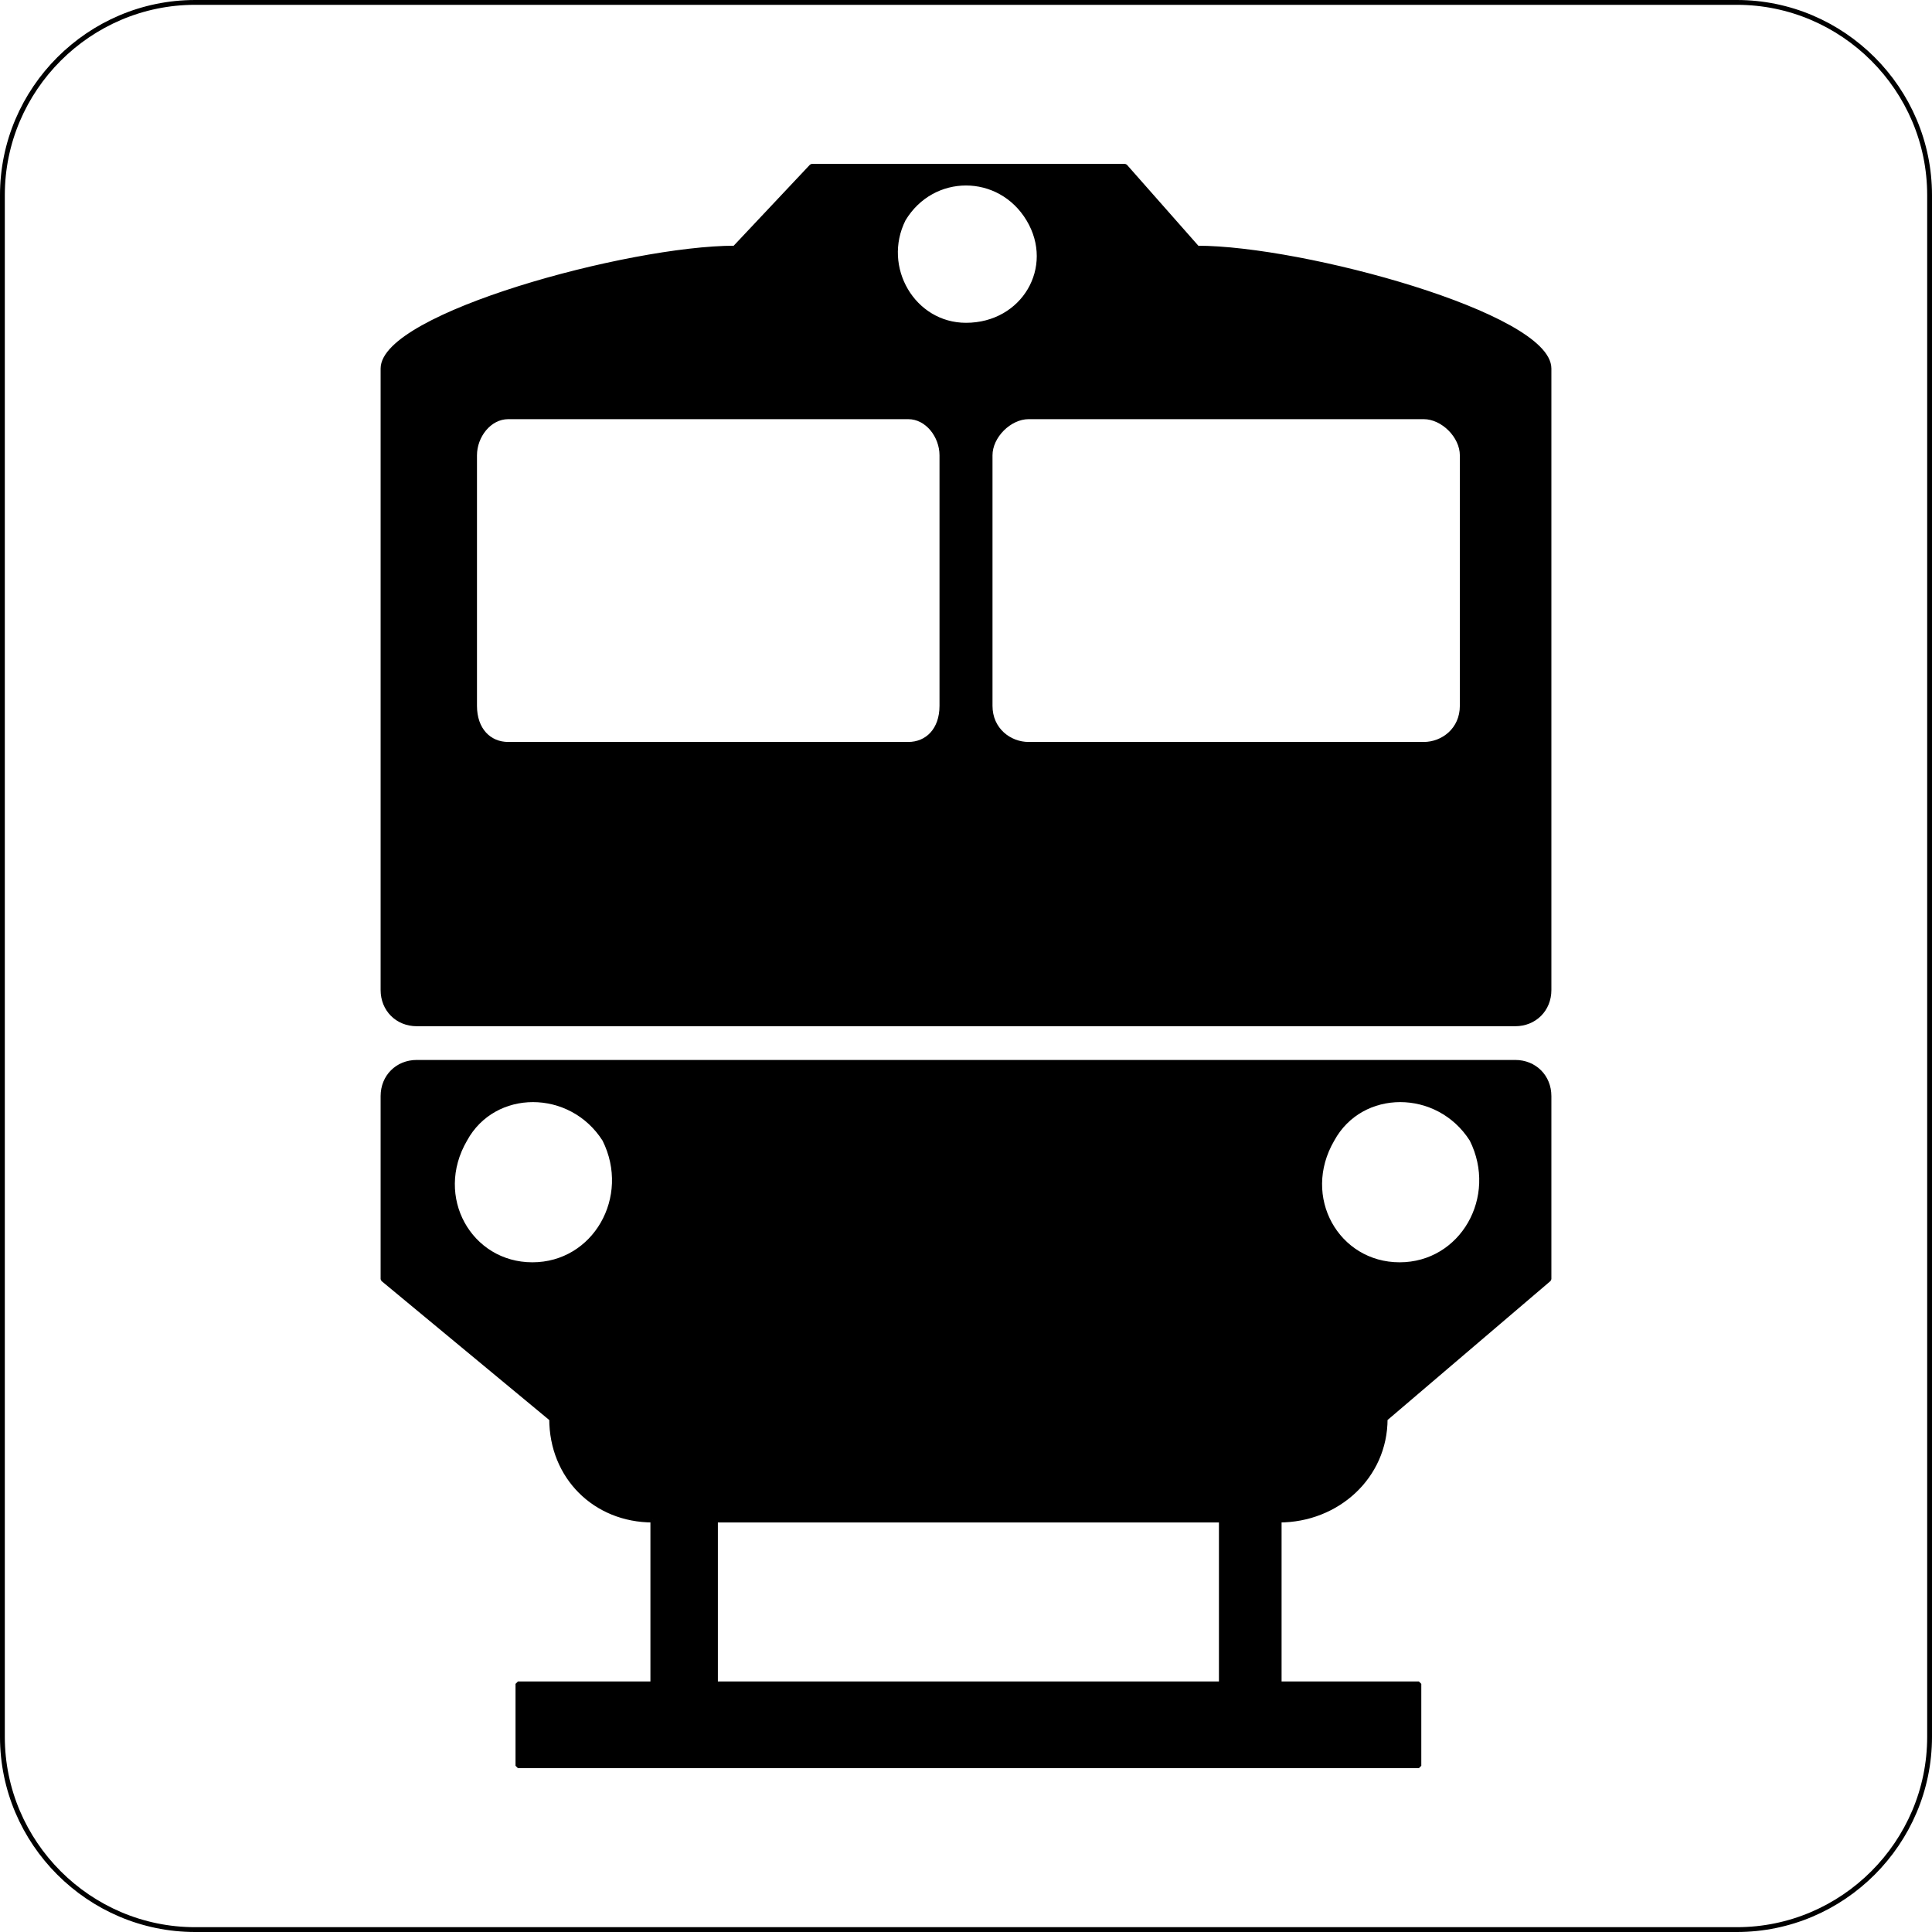 <svg xmlns="http://www.w3.org/2000/svg" width="401" height="401" version="1.2"><g fill="none" fill-rule="evenodd" stroke="#000" stroke-linejoin="bevel" font-family="'Sans Serif'" font-size="12.5" font-weight="400"><path fill="#000" d="M135.5 315.5c-12 0-21-9-21-21l-35-29v-38c0-4 3-7 7-7h228c4 0 7 3 7 7v38l-34 29c0 12-10 21-22 21v34h29v17h-187v-17h28v-34m13 34v-34h105v34h-105m-38-87c13 0 21-14 15-26-7-11-23-11-29 0-7 12 1 26 14 26m180 0c13 0 21-14 15-26-7-11-23-11-29 0-7 12 1 26 14 26m-211-186c0-11 51-25 73-25l16-17h65l15 17c22 0 73 14 73 25v129c0 4-3 7-7 7h-228c-4 0-7-3-7-7v-129m19 18c0-4 3-8 7-8h83c4 0 7 4 7 8v52c0 5-3 8-7 8h-83c-4 0-7-3-7-8v-52m102-27c12 0 19-12 13-22s-20-10-26 0c-5 10 2 22 13 22m95 19c4 0 8 4 8 8v52c0 5-4 8-8 8h-82c-4 0-8-3-8-8v-52c0-4 4-8 8-8h82" vector-effect="non-scaling-stroke"/><path d="M40.5 400.5c-22 0-40-18-40-40v-320c0-22 18-40 40-40h320c22 0 40 18 40 40v320c0 22-18 40-40 40h-320" vector-effect="non-scaling-stroke"/></g></svg>
